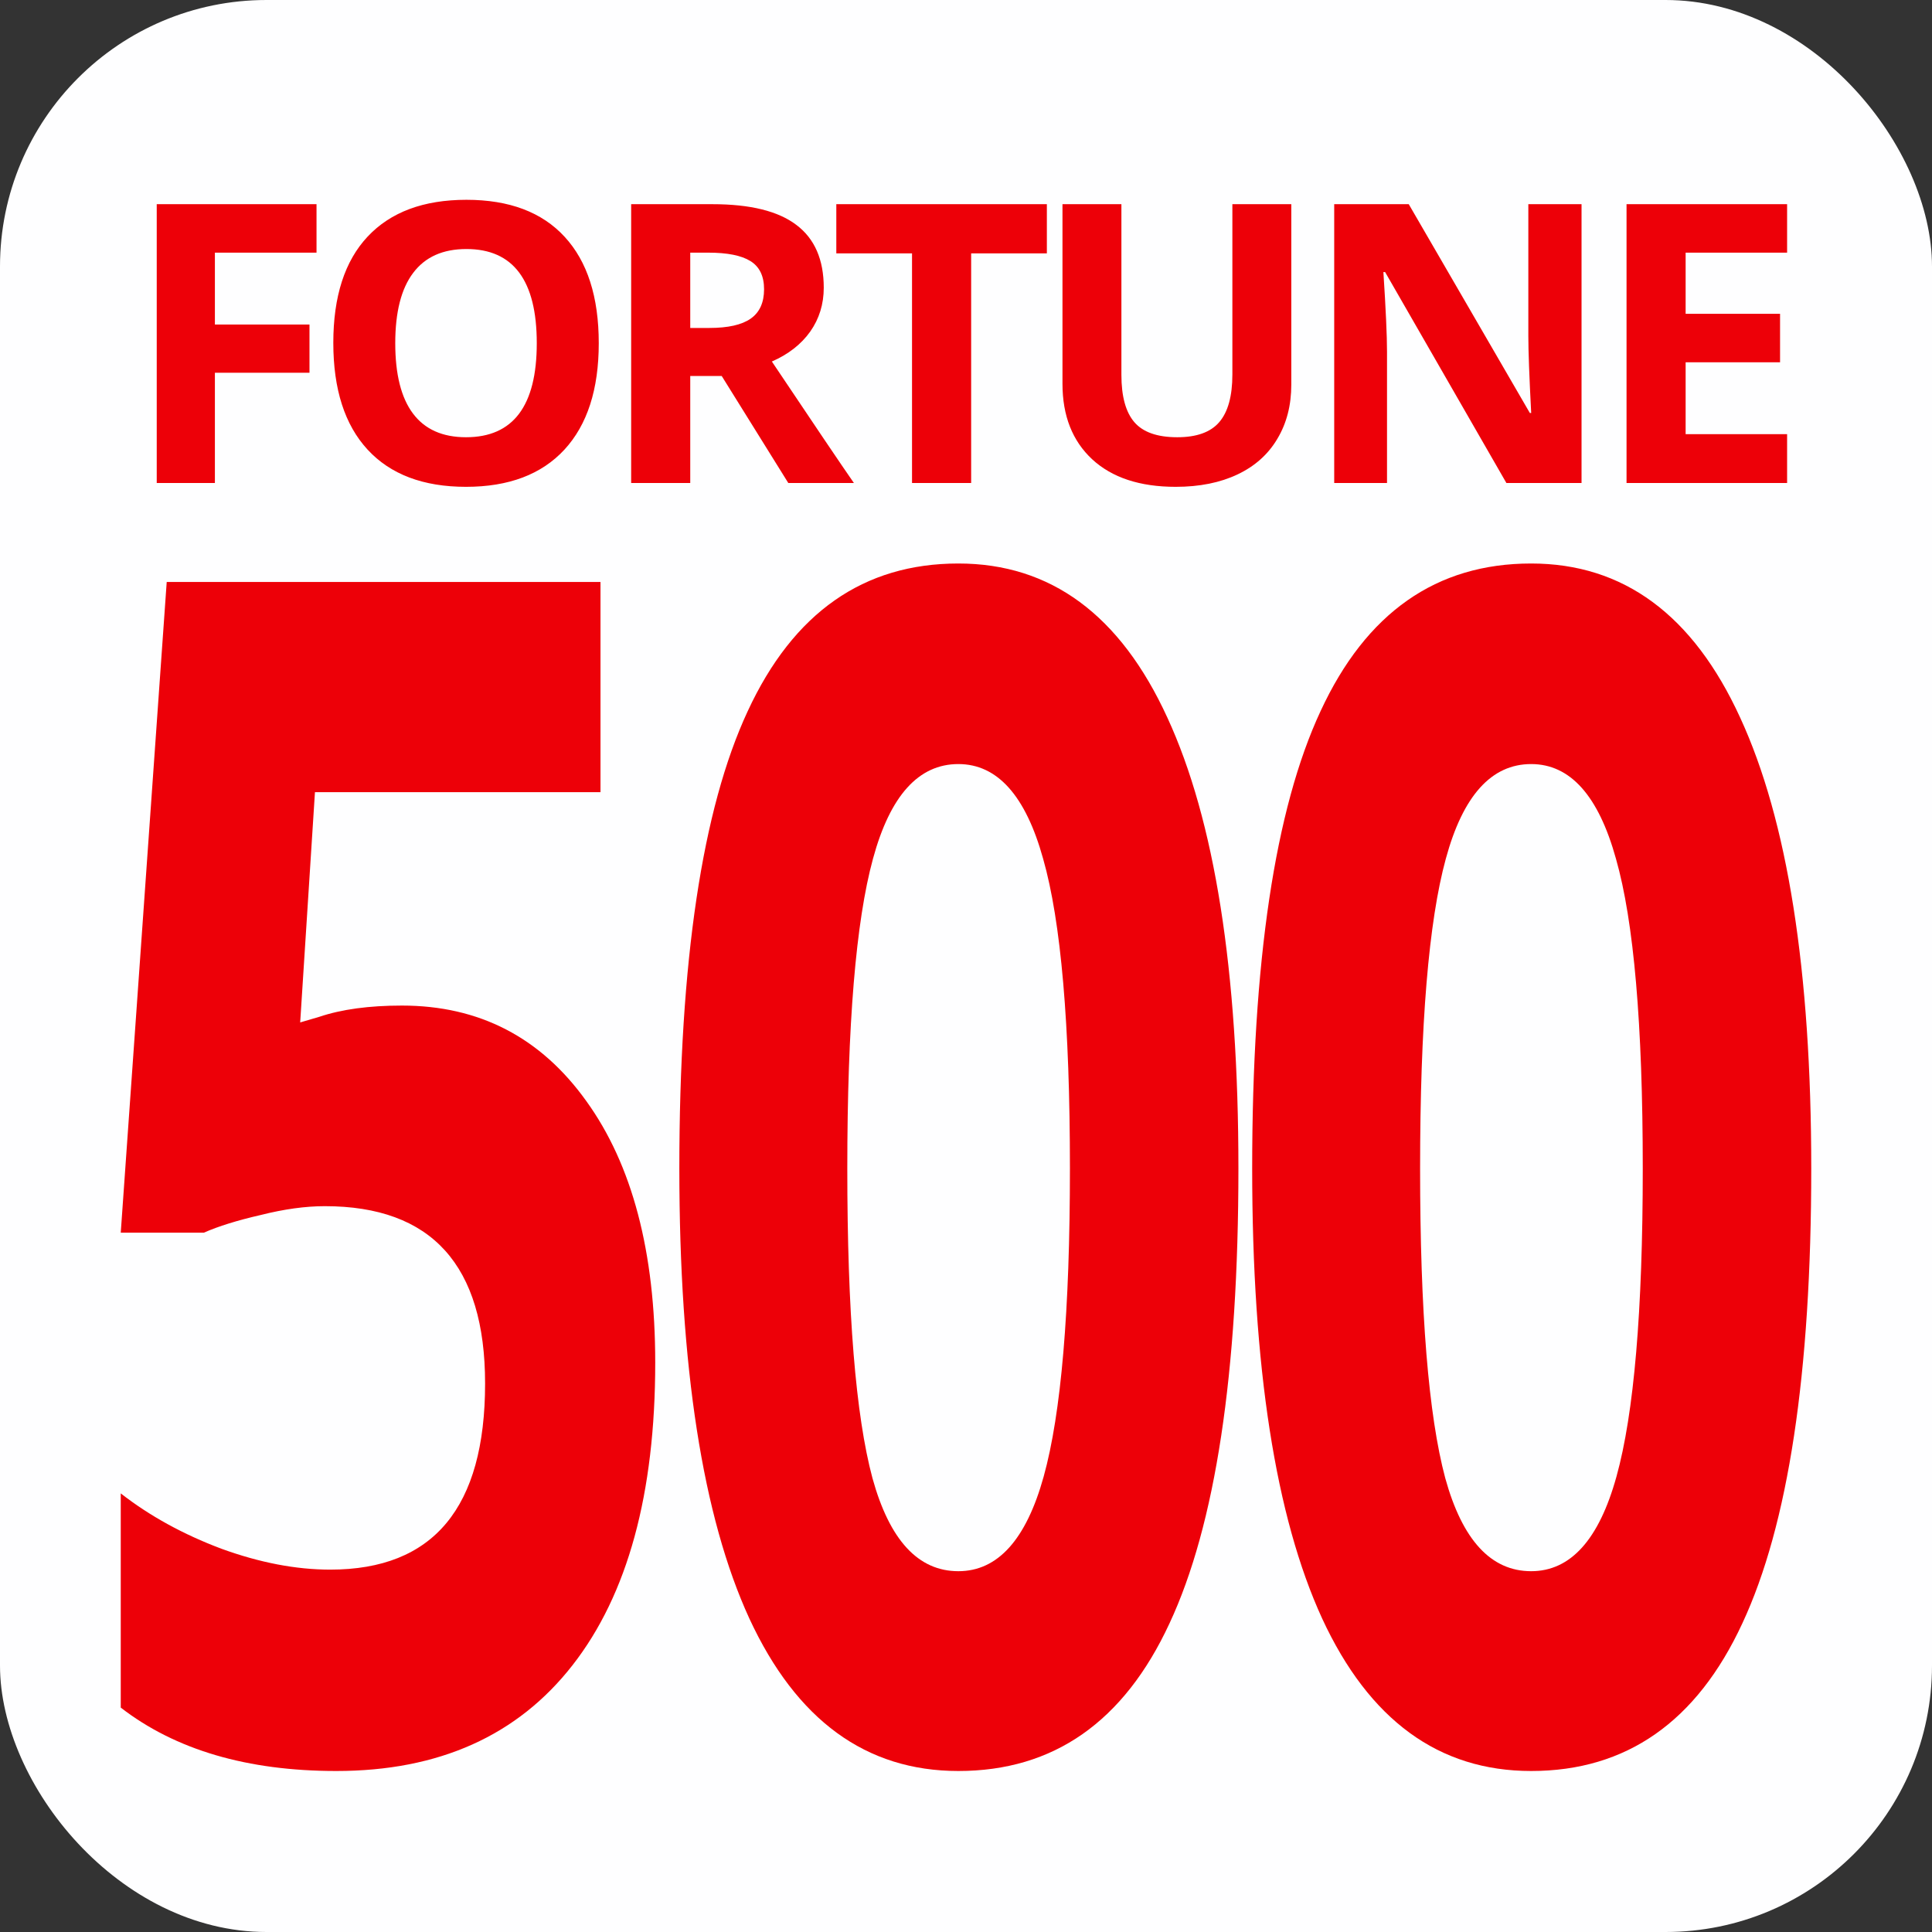 <svg width="48" height="48" viewBox="0 0 48 48" fill="none" xmlns="http://www.w3.org/2000/svg">
<rect x="0" y="0" width="48" height="48" fill="#333333" stroke="none"/>
<rect width="48" height="48" rx="6.621" fill="#FEFEFF"/>
<path d="M5.339 12H3.894V5.073H7.864V6.277H5.339V8.063H7.689V9.261H5.339V12ZM14.876 8.527C14.876 9.674 14.591 10.555 14.023 11.171C13.454 11.787 12.639 12.095 11.578 12.095C10.517 12.095 9.702 11.787 9.133 11.171C8.565 10.555 8.281 9.671 8.281 8.518C8.281 7.365 8.565 6.485 9.133 5.879C9.705 5.269 10.523 4.964 11.588 4.964C12.652 4.964 13.466 5.271 14.028 5.883C14.593 6.496 14.876 7.377 14.876 8.527ZM9.82 8.527C9.82 9.301 9.967 9.884 10.261 10.275C10.555 10.667 10.994 10.863 11.578 10.863C12.75 10.863 13.336 10.084 13.336 8.527C13.336 6.967 12.753 6.187 11.588 6.187C11.003 6.187 10.563 6.384 10.266 6.779C9.969 7.17 9.82 7.753 9.82 8.527ZM17.149 8.148H17.623C18.088 8.148 18.43 8.071 18.651 7.916C18.872 7.761 18.983 7.518 18.983 7.186C18.983 6.858 18.869 6.624 18.642 6.485C18.418 6.346 18.069 6.277 17.595 6.277H17.149V8.148ZM17.149 9.342V12H15.681V5.073H17.699C18.64 5.073 19.337 5.245 19.788 5.59C20.24 5.931 20.466 6.45 20.466 7.148C20.466 7.556 20.354 7.919 20.13 8.238C19.905 8.554 19.588 8.802 19.177 8.982C20.22 10.539 20.899 11.545 21.215 12H19.585L17.931 9.342H17.149ZM24.128 12H22.659V6.295H20.778V5.073H26.009V6.295H24.128V12ZM32.082 5.073V9.555C32.082 10.067 31.967 10.515 31.736 10.901C31.509 11.286 31.179 11.582 30.746 11.787C30.314 11.992 29.802 12.095 29.211 12.095C28.32 12.095 27.629 11.867 27.136 11.412C26.643 10.954 26.397 10.329 26.397 9.536V5.073H27.861V9.314C27.861 9.847 27.968 10.239 28.183 10.489C28.398 10.738 28.753 10.863 29.249 10.863C29.729 10.863 30.077 10.738 30.291 10.489C30.509 10.236 30.618 9.841 30.618 9.304V5.073H32.082ZM39.293 12H37.426L34.413 6.76H34.37C34.43 7.685 34.46 8.345 34.46 8.74V12H33.148V5.073H35L38.009 10.261H38.042C37.995 9.361 37.971 8.724 37.971 8.352V5.073H39.293V12ZM44.4 12H40.411V5.073H44.4V6.277H41.879V7.797H44.225V9.001H41.879V10.787H44.4V12Z" fill="#ED0008"/>
<path d="M9.986 24.983C11.907 24.983 13.434 25.774 14.566 27.355C15.708 28.937 16.279 31.103 16.279 33.854C16.279 37.11 15.595 39.615 14.226 41.369C12.858 43.123 10.901 44 8.355 44C6.144 44 4.359 43.475 3 42.425V37.103C3.716 37.661 4.549 38.12 5.501 38.478C6.452 38.824 7.354 38.997 8.205 38.997C10.77 38.997 12.052 37.455 12.052 34.372C12.052 31.435 10.724 29.967 8.07 29.967C7.589 29.967 7.059 30.04 6.479 30.186C5.899 30.319 5.428 30.465 5.066 30.625H3L4.142 14.459H14.919V19.681H7.825L7.458 25.402L7.934 25.262C8.486 25.076 9.17 24.983 9.986 24.983Z" fill="#ED0008"/>
<path d="M30.768 29.03C30.768 34.12 30.198 37.887 29.056 40.332C27.923 42.777 26.175 44 23.81 44C21.517 44 19.787 42.737 18.618 40.213C17.458 37.688 16.878 33.96 16.878 29.03C16.878 23.887 17.445 20.1 18.577 17.668C19.71 15.223 21.454 14 23.81 14C26.102 14 27.833 15.276 29.002 17.827C30.18 20.379 30.768 24.113 30.768 29.03ZM21.051 29.03C21.051 32.605 21.259 35.169 21.676 36.724C22.102 38.266 22.813 39.036 23.81 39.036C24.788 39.036 25.495 38.252 25.93 36.684C26.365 35.116 26.582 32.565 26.582 29.03C26.582 25.455 26.36 22.89 25.916 21.335C25.481 19.767 24.779 18.983 23.81 18.983C22.822 18.983 22.115 19.767 21.689 21.335C21.264 22.89 21.051 25.455 21.051 29.03Z" fill="#ED0008"/>
<path d="M45 29.03C45 34.12 44.429 37.887 43.288 40.332C42.155 42.777 40.406 44 38.041 44C35.749 44 34.018 42.737 32.849 40.213C31.69 37.688 31.11 33.96 31.11 29.03C31.11 23.887 31.676 20.1 32.809 17.668C33.941 15.223 35.685 14 38.041 14C40.334 14 42.064 15.276 43.233 17.827C44.411 20.379 45 24.113 45 29.03ZM35.282 29.03C35.282 32.605 35.491 35.169 35.907 36.724C36.333 38.266 37.045 39.036 38.041 39.036C39.02 39.036 39.727 38.252 40.161 36.684C40.596 35.116 40.814 32.565 40.814 29.03C40.814 25.455 40.592 22.89 40.148 21.335C39.713 19.767 39.011 18.983 38.041 18.983C37.054 18.983 36.347 19.767 35.921 21.335C35.495 22.89 35.282 25.455 35.282 29.03Z" fill="#ED0008"/>
</svg>
